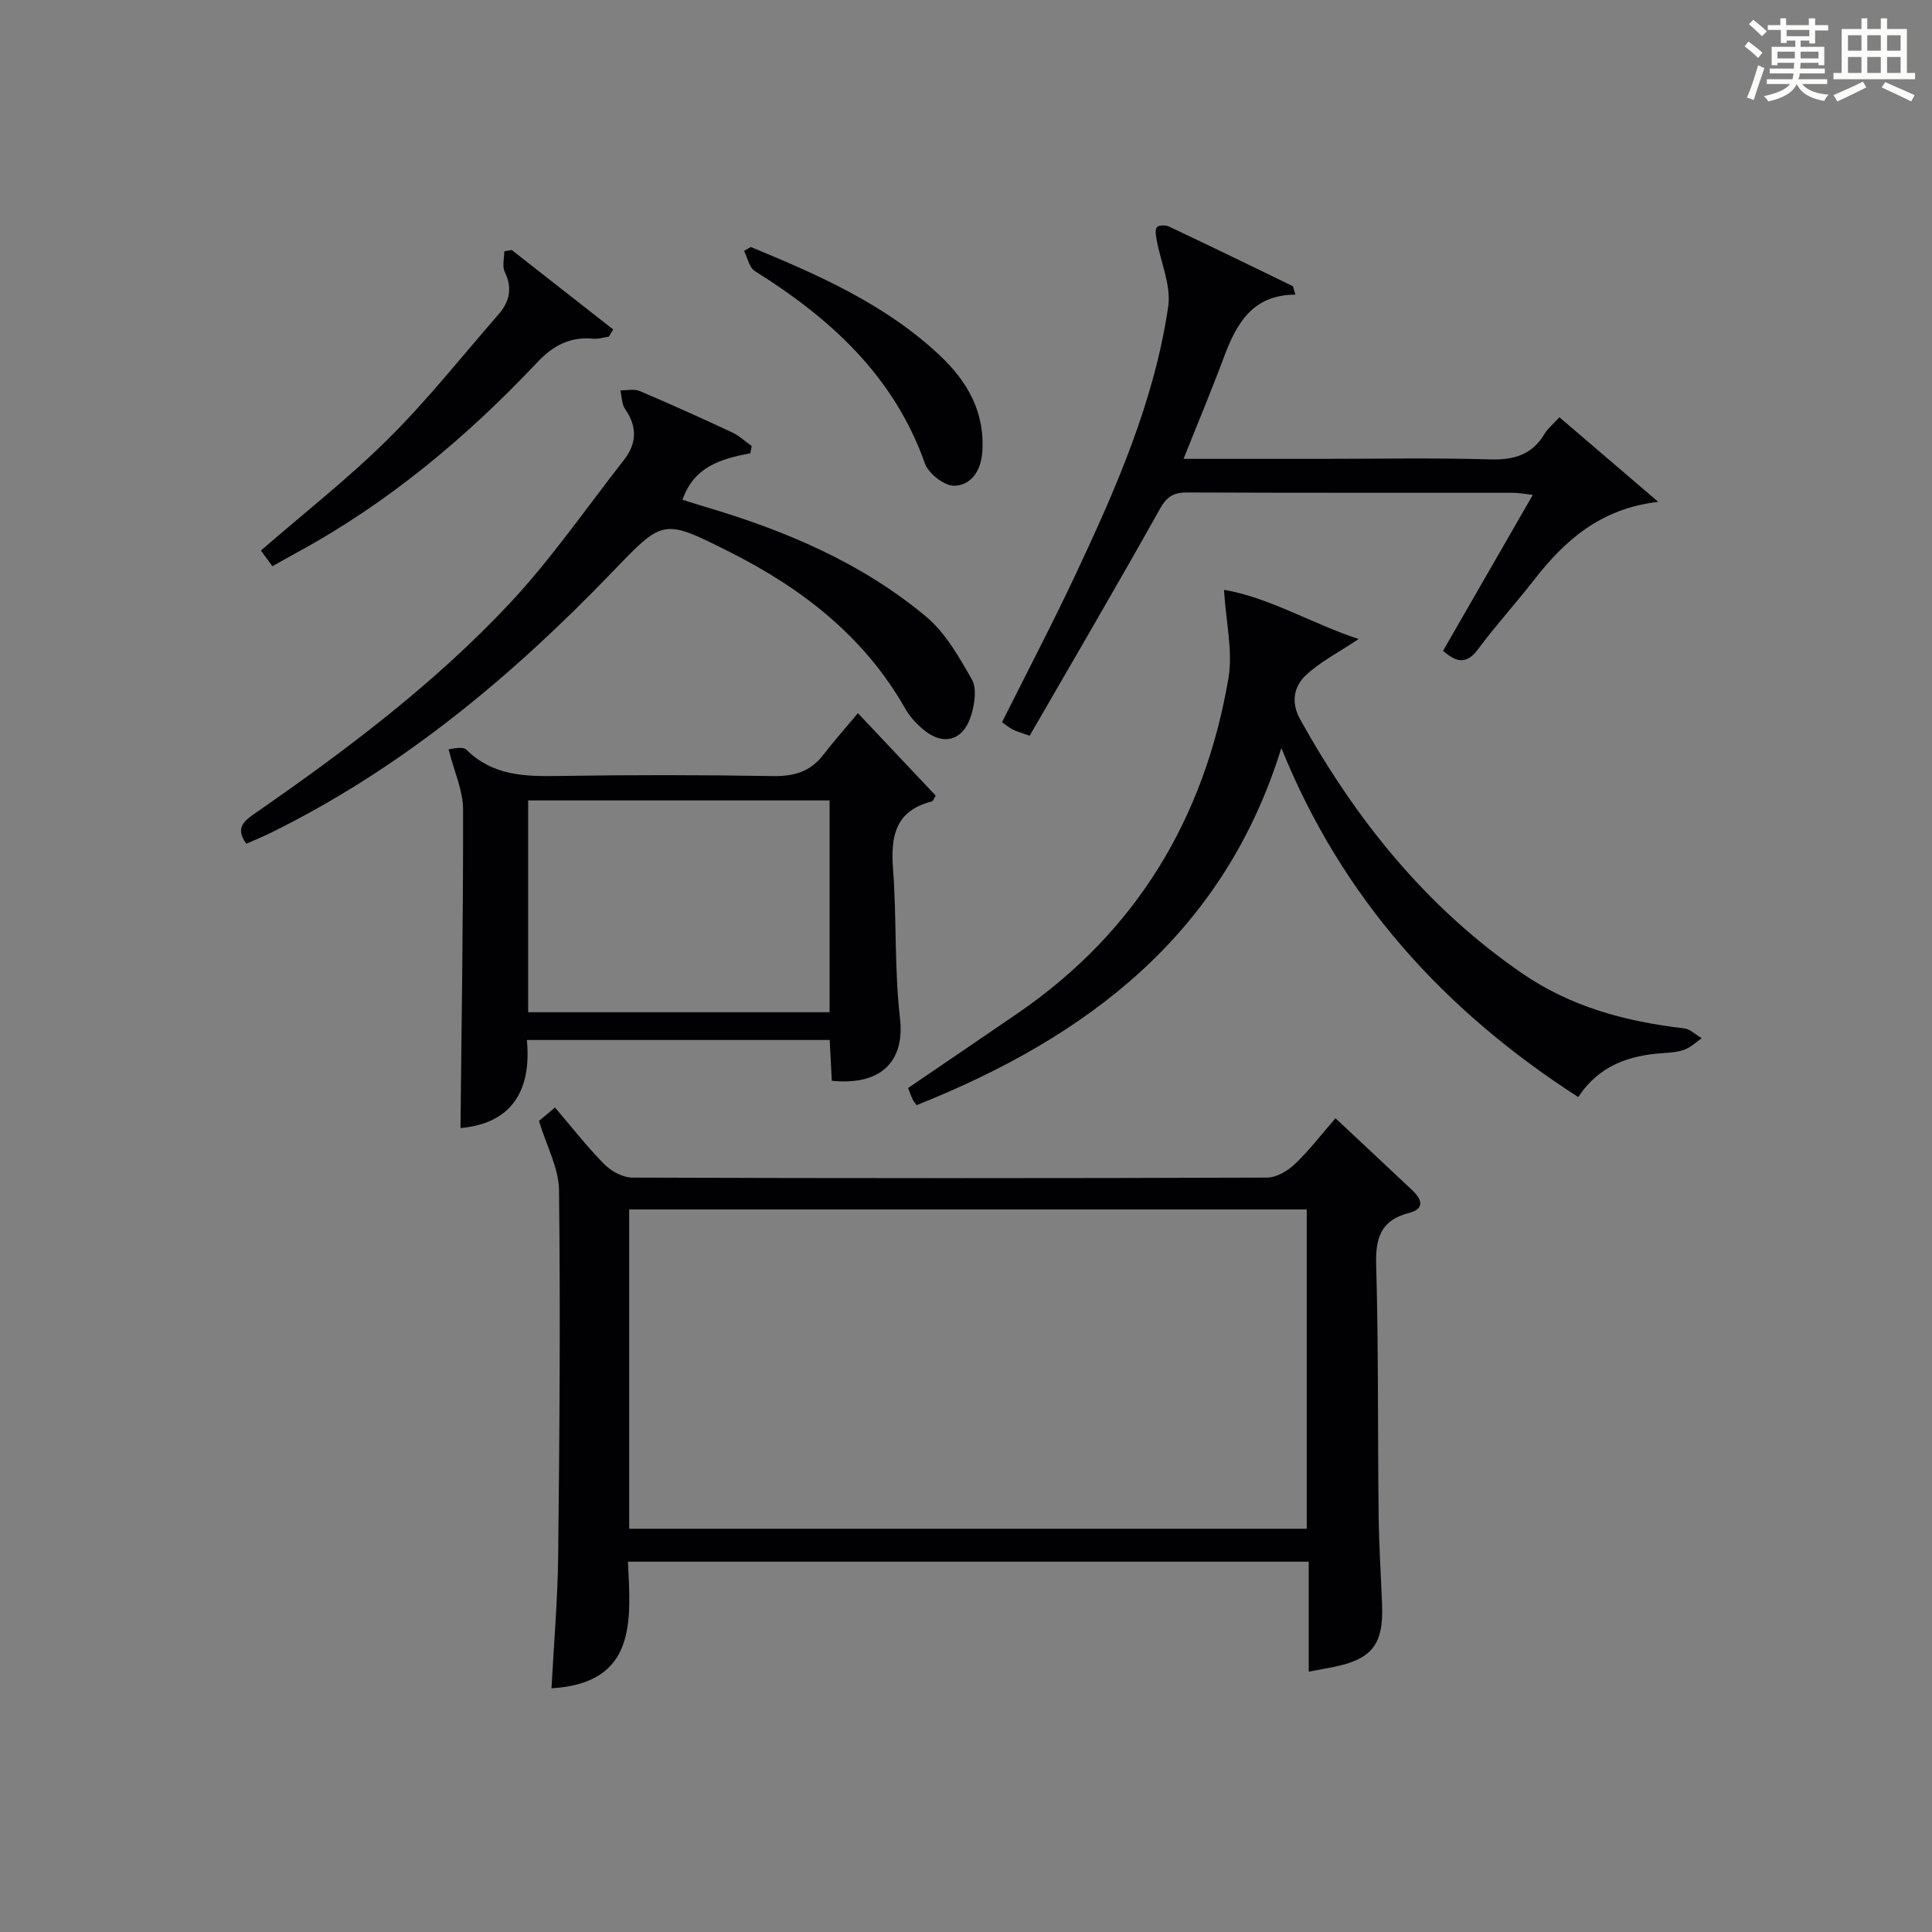 <?xml version="1.0" encoding="utf-8"?>
<svg version="1.1" id="漢_ZDIC_典" xmlns="http://www.w3.org/2000/svg" xmlns:xlink="http://www.w3.org/1999/xlink" x="0px" y="0px"
	 viewBox="0 0 400 400" style="enable-background:new 0 0 400 400;" xml:space="preserve">
<rect x="0" y="0" width="400" height="400" fill="#808080" stroke="none"/>
<style type="text/css">
	.st1{fill:#010104;}
	.st0{fill:#fbfcfa;}
</style>
<g>
	<path class="st0" d="M361.2,9.6l0.8-1c0.9,0.7,1.9,1.4,2.9,2.3L364,12C363,11,362,10.2,361.2,9.6z M361.7,20.2
		c0.9-2.1,1.6-4.3,2.3-6.7c0.4,0.2,0.8,0.4,1.3,0.6c-0.7,2.1-1.5,4.3-2.2,6.6L361.7,20.2z M362.1,5l0.9-0.9c1,0.8,2,1.6,2.8,2.4
		l-1,1C363.9,6.6,363,5.8,362.1,5z M374.6,3.8h1.2v1.4h2.7v1.1h-2.7v2.7h-1.2V8.4h-1.8v1.3h4.9v3.8h-1.2v-0.5h-3.7
		c0,0.4-0.1,0.9-0.1,1.2h5.1v1h-5.2c0,0.5-0.1,0.9-0.3,1.2h6v1h-5.2c1.1,1.3,2.9,2,5.5,2.2c-0.4,0.4-0.7,0.8-0.9,1.3
		c-2.9-0.5-4.8-1.6-5.7-3.5H372c-0.8,1.7-2.7,2.9-5.9,3.6c-0.2-0.4-0.6-0.8-0.9-1.1c2.8-0.6,4.6-1.4,5.4-2.5h-4.8v-1h5.3
		c0.1-0.3,0.2-0.7,0.2-1.2h-4.9v-1h5c0-0.4,0-0.8,0.1-1.2H368v0.5h-1.2V9.7h4.9V8.4h-1.8v0.5h-1.2V6.2H366V5.2h2.6V3.8h1.2v1.4h4.7
		V3.8z M368,12.1h3.6c0-0.4,0-0.9,0-1.4H368V12.1z M369.9,7.5h4.7V6.2h-4.7V7.5z M376.5,10.7h-3.7c0,0.5,0,1,0,1.4h3.7V10.7z"/>
	<path class="st0" d="M385.3,3.8h1.3V6h2.8V3.8h1.3V6h4.1v9.1h1.7v1.3h-16.9v-1.3h1.7V6h4.1V3.8z M385.7,16.9l0.7,1.2
		c-1.8,0.9-3.8,1.9-6,2.9c-0.2-0.4-0.5-0.8-0.8-1.3C381.9,18.7,383.9,17.8,385.7,16.9z M382.6,10.5h2.8V7.3h-2.8V10.5z M382.6,15.1
		h2.8v-3.3h-2.8V15.1z M386.6,10.5h2.8V7.3h-2.8V10.5z M386.6,15.1h2.8v-3.3h-2.8V15.1z M390.3,17c2.1,0.9,4.1,1.8,6.1,2.7l-0.7,1.3
		c-2.2-1.1-4.2-2-6.1-2.9L390.3,17z M393.5,7.3h-2.8v3.2h2.8V7.3z M390.7,15.1h2.8v-3.3h-2.8V15.1z"/>
	
	<path class="st1" d="M114.18,349.55c0.48-9.19,1.29-18.45,1.39-27.71c0.28-25.15,0.46-50.3,0.17-75.44c-0.05-4.57-2.58-9.11-4.15-14.32
		c0.52-0.44,1.72-1.44,3.32-2.78c3.49,4.08,6.63,8.13,10.21,11.75c1.43,1.45,3.83,2.75,5.79,2.76c43.81,0.15,87.62,0.15,131.42,0
		c1.95-0.01,4.26-1.38,5.75-2.8c2.98-2.83,5.5-6.14,8.42-9.49c5.49,5.15,10.71,10.02,15.91,14.92c1.96,1.85,2.66,3.82-0.7,4.69
		c-5.71,1.47-6.94,5.02-6.79,10.62c0.49,17.31,0.31,34.64,0.51,51.95c0.07,6.15,0.47,12.29,0.71,18.43
		c0.33,8.37-2.05,11.41-10.23,13.04c-1.45,0.29-2.9,0.54-4.95,0.92c0-7.7,0-15.1,0-22.76c-47.11,0-93.67,0-140.95,0
		C130.6,335.51,131.91,348.48,114.18,349.55z M130.27,316.51c47.07,0,93.75,0,140.28,0c0-22.33,0-44.23,0-66.11
		c-46.95,0-93.51,0-140.28,0C130.27,272.52,130.27,294.3,130.27,316.51z"/>
	<path class="st1" d="M326.76,227.14c-27.89-17.97-48.9-41.15-61.47-72.28c-11.92,38.55-40.17,59.86-75.52,73.95c-0.27-0.39-0.61-0.75-0.81-1.18
		c-0.35-0.73-0.61-1.5-0.95-2.37c7.63-5.2,15.17-10.31,22.69-15.47c24.53-16.82,38.66-40.33,43.63-69.33
		c0.96-5.58-0.51-11.58-0.91-18.34c9.28,1.56,18.19,6.98,27.86,10.19c-4.18,2.8-7.96,4.71-10.92,7.49
		c-2.47,2.33-3.14,5.61-1.18,9.13c11.56,20.8,26.1,38.91,45.9,52.55c10.18,7.01,21.55,10.03,33.58,11.43
		c1.28,0.15,2.44,1.34,3.66,2.04c-1.15,0.8-2.21,1.84-3.48,2.33c-1.37,0.53-2.92,0.65-4.41,0.75
		C337.32,218.47,331.05,220.59,326.76,227.14z"/>
	<path class="st1" d="M172.22,223.77c-0.14-2.71-0.28-5.46-0.44-8.45c-20.88,0-41.47,0-62.7,0c1.03,10.6-3.27,17.31-13.74,18.23
		c0.22-21.9,0.58-43.99,0.53-66.06c-0.01-3.79-1.79-7.58-3-12.37c0.53,0,2.87-0.71,3.7,0.11c5.42,5.35,11.99,5.55,18.97,5.43
		c14.82-0.24,29.66-0.23,44.48,0.02c4.35,0.07,7.73-0.89,10.41-4.37c2.22-2.89,4.66-5.62,7.19-8.66c6.02,6.38,11.03,11.7,16.1,17.07
		c-0.3,0.46-0.48,1.13-0.82,1.22c-7.53,1.91-8.52,7.19-8.01,13.97c0.78,10.28,0.26,20.67,1.44,30.88
		C187.3,219.04,183.17,224.83,172.22,223.77z M109.35,165.72c0,14.83,0,29.36,0,43.85c21.03,0,41.7,0,62.41,0
		c0-14.78,0-29.18,0-43.85C150.82,165.72,130.12,165.72,109.35,165.72z"/>
	<path class="st1" d="M268.19,61c-9.03,0.04-12.28,6.18-14.89,13.2c-2.53,6.8-5.35,13.49-8.26,20.8c9.9,0,19.19,0,28.47,0
		c11.66,0,23.33-0.23,34.97,0.11c4.95,0.15,8.7-0.93,11.3-5.29c0.66-1.11,1.75-1.97,3.08-3.43c6.89,5.9,13.68,11.7,20.46,17.51
		c-11.84,1.37-19.27,7.87-25.69,16.14c-3.78,4.86-7.94,9.42-11.61,14.36c-2.28,3.08-4.32,2.9-7.25,0.34
		c6.08-10.56,12.17-21.15,18.58-32.28c-1.69-0.19-2.89-0.43-4.09-0.43c-22.49-0.02-44.97,0.03-67.46-0.07
		c-2.83-0.01-4.22,0.84-5.68,3.45c-8.81,15.76-17.95,31.34-26.95,46.93c-2.07-0.77-2.84-0.96-3.52-1.32
		c-0.72-0.38-1.37-0.92-2.19-1.49c5.2-10.41,10.58-20.67,15.49-31.14c8.26-17.61,16.05-35.48,18.91-54.88
		c0.65-4.39-1.55-9.2-2.38-13.83c-0.16-0.88-0.4-2.06,0.03-2.62c0.34-0.45,1.79-0.5,2.49-0.17c8.56,4.04,17.08,8.18,25.59,12.32
		C267.79,59.3,267.8,59.78,268.19,61z"/>
	<path class="st1" d="M155.34,93.84c-5.94,1.15-11.63,2.67-14.04,9.63c1.44,0.45,3.07,0.98,4.71,1.47c16.57,4.89,32.35,11.56,45.7,22.7
		c4.03,3.36,6.85,8.38,9.51,13.04c1.03,1.82,0.58,4.91-0.07,7.17c-1.62,5.6-5.91,6.77-10.23,3c-1.36-1.19-2.64-2.61-3.52-4.17
		c-8.47-14.91-21.33-24.86-36.34-32.41c-13.87-6.97-13.73-6.81-24.3,4.17c-20.78,21.6-43.58,40.64-70.69,53.98
		c-1.62,0.8-3.29,1.47-5.08,2.27c-2.4-3.31-0.39-4.78,1.92-6.38c18.78-13.01,37.05-26.75,52.68-43.46
		c8.59-9.18,15.78-19.66,23.57-29.59c2.67-3.4,2.83-6.89,0.27-10.55c-0.72-1.03-0.68-2.58-0.99-3.89c1.34,0.02,2.85-0.35,4,0.14
		c6.42,2.72,12.78,5.6,19.11,8.55c1.48,0.69,2.73,1.88,4.09,2.84C155.54,92.85,155.44,93.34,155.34,93.84z"/>
	<path class="st1" d="M105.95,51.76c7,5.48,14,10.97,21,16.45c-0.3,0.5-0.6,1-0.9,1.49c-1.08,0.15-2.18,0.53-3.23,0.42
		c-4.71-0.46-8.28,1.4-11.47,4.78c-14.7,15.59-30.96,29.22-49.87,39.49c-1.6,0.87-3.18,1.78-5.09,2.84
		c-0.9-1.23-1.73-2.38-2.37-3.25c9.04-7.85,18.24-15.04,26.46-23.22c8.11-8.06,15.25-17.09,22.78-25.73
		c2.27-2.61,2.86-5.43,1.24-8.75c-0.56-1.16-0.09-2.82-0.09-4.25C104.92,51.94,105.43,51.85,105.95,51.76z"/>
	<path class="st1" d="M155.45,51.14c13.95,5.76,27.74,11.8,38.99,22.32c5.83,5.45,9.52,11.83,8.93,20.17c-0.27,3.85-2.32,6.84-5.78,6.94
		c-2.05,0.06-5.35-2.51-6.09-4.6c-6.4-18.11-19.53-30.03-35.22-39.85c-1.16-0.73-1.51-2.75-2.23-4.17
		C154.52,51.69,154.99,51.41,155.45,51.14z"/>
	
	
</g>
</svg>
